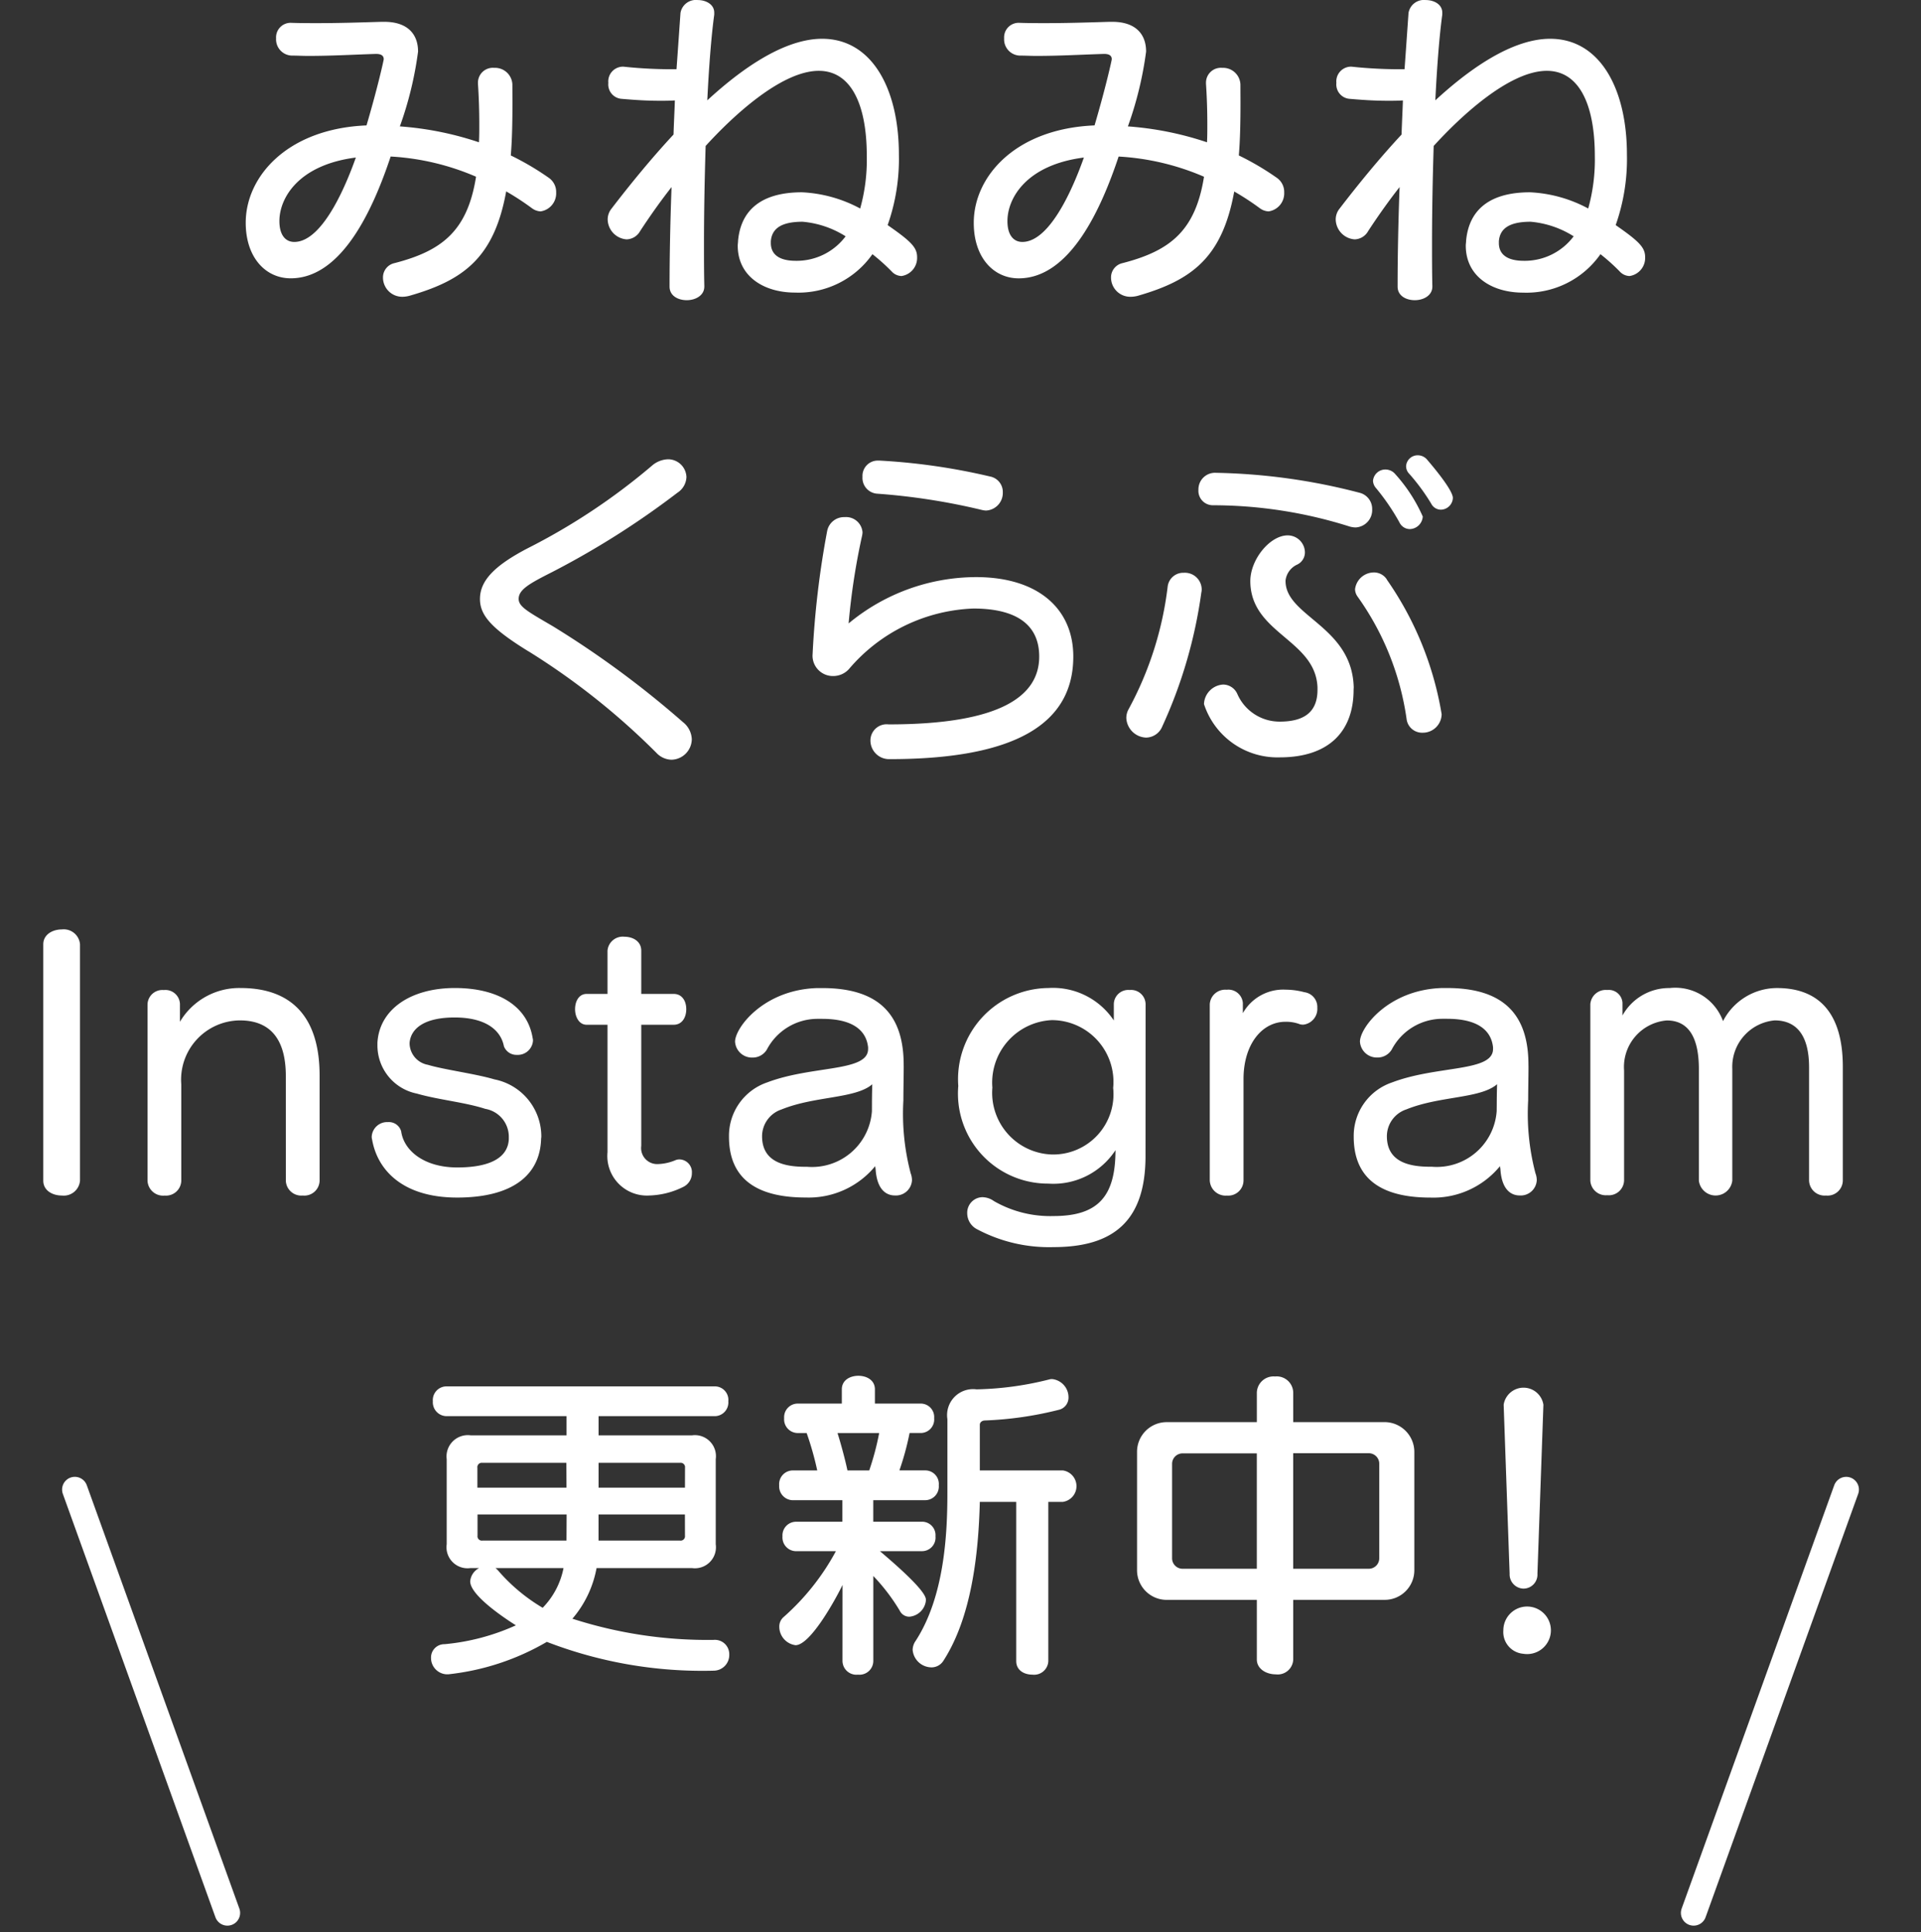 <svg xmlns="http://www.w3.org/2000/svg" width="75.464" height="75.9" viewBox="0 0 75.464 75.9">
  <rect x="0" y="0" width="75.464" height="75.9" fill="#333333" stroke="none"/>
  <g id="グループ_1541" data-name="グループ 1541" transform="translate(-1843.172 -526.019)">
    <path id="パス_4238" data-name="パス 4238" d="M-16.809-7.488a.681.681,0,0,0-.715-.65.584.584,0,0,0-.637.572v.052c.039.585.052,1.118.052,1.6,0,.247,0,.481-.013.7a12.555,12.555,0,0,0-3.107-.624,14.092,14.092,0,0,0,.715-2.938c0-.715-.442-1.17-1.326-1.17h-.117c-.858.026-1.664.052-2.522.052-.325,0-.676,0-1.027-.013a.572.572,0,0,0-.585.611.638.638,0,0,0,.6.676c.221,0,.442.013.663.013.936,0,1.794-.052,2.665-.078.195,0,.3.065.3.208,0,.039-.234,1.1-.676,2.6-3.12.13-4.745,2.015-4.745,3.822,0,1.365.78,2.184,1.768,2.184,2.028,0,3.25-2.756,3.926-4.784a9.829,9.829,0,0,1,3.354.793c-.338,2.132-1.339,2.912-3.2,3.393A.574.574,0,0,0-21.892.1a.756.756,0,0,0,.767.754,1.146,1.146,0,0,0,.273-.039c2.132-.611,3.328-1.5,3.8-4.1a10.447,10.447,0,0,1,1.014.663A.623.623,0,0,0-15.7-2.5a.716.716,0,0,0,.611-.741.677.677,0,0,0-.3-.585,10.766,10.766,0,0,0-1.482-.871c.052-.624.065-1.326.065-2.093Zm-6.149,2.873c-.3.845-1.248,3.315-2.418,3.315-.338,0-.585-.26-.585-.819C-25.961-3.029-25.207-4.329-22.958-4.615ZM-9.269.416c-.013-.533-.013-1.092-.013-1.664,0-1.248.026-2.561.065-3.822,1.04-1.144,2.964-2.951,4.446-2.951,1.222,0,1.885,1.235,1.885,3.354a7.12,7.12,0,0,1-.26,2.054A5.337,5.337,0,0,0-5.434-3.25c-1.521,0-2.392.637-2.509,1.9,0,.065-.013.13-.013.195C-7.956.052-6.929.689-5.707.689A3.548,3.548,0,0,0-2.665-.819a7.7,7.7,0,0,1,.754.676.542.542,0,0,0,.39.182A.717.717,0,0,0-.91-.7c0-.377-.221-.611-1.157-1.261a7.81,7.81,0,0,0,.442-2.769c0-2.6-1.066-4.55-3.016-4.55-1.7,0-3.549,1.534-4.511,2.418.065-1.326.156-2.509.273-3.367v-.078c0-.325-.325-.494-.65-.494a.613.613,0,0,0-.676.507c-.039.546-.091,1.313-.156,2.21a17.969,17.969,0,0,1-2.08-.1h-.052a.579.579,0,0,0-.546.637.567.567,0,0,0,.494.624c.6.052,1.027.078,1.547.078.182,0,.364,0,.572-.013-.013.429-.039.884-.052,1.339-.858.923-1.69,1.937-2.457,2.938a.676.676,0,0,0-.13.4.8.8,0,0,0,.741.78.626.626,0,0,0,.533-.325c.4-.611.819-1.2,1.235-1.729-.052,1.391-.078,2.756-.078,3.887V.455c0,.364.338.533.676.533s.689-.182.689-.533Zm2.613-1.742c.039-.494.4-.767,1.248-.767a3.766,3.766,0,0,1,1.69.572,2.4,2.4,0,0,1-1.963.962c-.585,0-.975-.208-.975-.7ZM11.791-7.488a.681.681,0,0,0-.715-.65.584.584,0,0,0-.637.572v.052c.039.585.052,1.118.052,1.6,0,.247,0,.481-.013.7a12.555,12.555,0,0,0-3.107-.624,14.092,14.092,0,0,0,.715-2.938c0-.715-.442-1.17-1.326-1.17H6.643c-.858.026-1.664.052-2.522.052-.325,0-.676,0-1.027-.013a.572.572,0,0,0-.585.611.638.638,0,0,0,.6.676c.221,0,.442.013.663.013.936,0,1.794-.052,2.665-.078.195,0,.3.065.3.208,0,.039-.234,1.1-.676,2.6-3.12.13-4.745,2.015-4.745,3.822C1.313-.689,2.093.13,3.081.13c2.028,0,3.25-2.756,3.926-4.784a9.829,9.829,0,0,1,3.354.793c-.338,2.132-1.339,2.912-3.2,3.393A.574.574,0,0,0,6.708.1a.756.756,0,0,0,.767.754A1.146,1.146,0,0,0,7.748.819c2.132-.611,3.328-1.5,3.8-4.1a10.447,10.447,0,0,1,1.014.663A.623.623,0,0,0,12.9-2.5a.716.716,0,0,0,.611-.741.677.677,0,0,0-.3-.585,10.766,10.766,0,0,0-1.482-.871c.052-.624.065-1.326.065-2.093ZM5.642-4.615C5.343-3.77,4.394-1.3,3.224-1.3c-.338,0-.585-.26-.585-.819C2.639-3.029,3.393-4.329,5.642-4.615ZM19.331.416c-.013-.533-.013-1.092-.013-1.664,0-1.248.026-2.561.065-3.822,1.04-1.144,2.964-2.951,4.446-2.951,1.222,0,1.885,1.235,1.885,3.354a7.12,7.12,0,0,1-.26,2.054,5.337,5.337,0,0,0-2.288-.637c-1.521,0-2.392.637-2.509,1.9,0,.065-.013.13-.013.195,0,1.209,1.027,1.846,2.249,1.846A3.548,3.548,0,0,0,25.935-.819a7.7,7.7,0,0,1,.754.676.542.542,0,0,0,.39.182A.717.717,0,0,0,27.69-.7c0-.377-.221-.611-1.157-1.261a7.81,7.81,0,0,0,.442-2.769c0-2.6-1.066-4.55-3.016-4.55-1.7,0-3.549,1.534-4.511,2.418.065-1.326.156-2.509.273-3.367v-.078c0-.325-.325-.494-.65-.494a.613.613,0,0,0-.676.507c-.039.546-.091,1.313-.156,2.21a17.969,17.969,0,0,1-2.08-.1h-.052a.579.579,0,0,0-.546.637.567.567,0,0,0,.494.624c.6.052,1.027.078,1.547.078.182,0,.364,0,.572-.013-.013.429-.039.884-.052,1.339-.858.923-1.69,1.937-2.457,2.938a.676.676,0,0,0-.13.4.8.8,0,0,0,.741.78.626.626,0,0,0,.533-.325c.4-.611.819-1.2,1.235-1.729C17.992-2.067,17.966-.7,17.966.429V.455c0,.364.338.533.676.533s.689-.182.689-.533Zm2.613-1.742c.039-.494.4-.767,1.248-.767a3.766,3.766,0,0,1,1.69.572,2.4,2.4,0,0,1-1.963.962c-.585,0-.975-.208-.975-.7Zm-38.129,16.1a27.9,27.9,0,0,1,5.031,3.991.839.839,0,0,0,.6.273.816.816,0,0,0,.793-.806.894.894,0,0,0-.338-.663A37.609,37.609,0,0,0-15.21,13.8c-.975-.572-1.352-.767-1.352-1.079,0-.364.416-.6,1.313-1.053a32.937,32.937,0,0,0,4.927-3.12.764.764,0,0,0,.351-.611.722.722,0,0,0-.728-.7,1.015,1.015,0,0,0-.637.26,24.839,24.839,0,0,1-4.9,3.25c-1.235.65-1.846,1.235-1.846,1.976C-18.083,13.359-17.641,13.879-16.185,14.776ZM-2.444,7.288a.6.6,0,0,0-.611.637.62.62,0,0,0,.572.663,25.388,25.388,0,0,1,4.108.637.9.9,0,0,0,.169.026.693.693,0,0,0,.663-.715.617.617,0,0,0-.507-.624,24.619,24.619,0,0,0-4.342-.624Zm-2.574,7.657a.8.8,0,0,0,.819.806.831.831,0,0,0,.611-.273A6.732,6.732,0,0,1,1.3,13.1c1.781,0,2.587.7,2.587,1.885,0,1.56-1.534,2.665-5.915,2.665a.637.637,0,0,0-.715.637.732.732,0,0,0,.754.728c5.031,0,7.215-1.443,7.215-4.03,0-1.872-1.378-3.12-3.822-3.12A7.864,7.864,0,0,0-3.6,13.684a26.651,26.651,0,0,1,.52-3.406.9.9,0,0,0,.026-.169.647.647,0,0,0-.7-.6.675.675,0,0,0-.689.546,35.381,35.381,0,0,0-.572,4.836ZM20.137,8.757c0-.338-.923-1.4-1.014-1.508a.48.48,0,0,0-.364-.169A.455.455,0,0,0,18.3,7.5a.419.419,0,0,0,.117.3,7.991,7.991,0,0,1,.871,1.183.428.428,0,0,0,.377.234A.481.481,0,0,0,20.137,8.757Zm-1.183.728a6.233,6.233,0,0,0-1.079-1.664.5.5,0,0,0-.377-.182A.486.486,0,0,0,17,8.081a.452.452,0,0,0,.117.286,8.749,8.749,0,0,1,.923,1.352.455.455,0,0,0,.4.26A.523.523,0,0,0,18.954,9.485ZM10.842,7.769a.651.651,0,0,0-.7.663.567.567,0,0,0,.559.611,17.816,17.816,0,0,1,5.369.832.883.883,0,0,0,.247.039.683.683,0,0,0,.65-.715.654.654,0,0,0-.507-.65,23.885,23.885,0,0,0-5.6-.78Zm5.4,8.424c-.065-2.405-2.678-2.782-2.678-4.173v-.026A.792.792,0,0,1,14,11.383a.531.531,0,0,0,.325-.494.677.677,0,0,0-.676-.663c-.7,0-1.469.949-1.469,1.794v.026c.026,2.041,2.561,2.275,2.639,4.147v.1c0,.858-.507,1.248-1.482,1.248a1.809,1.809,0,0,1-1.664-1.079.616.616,0,0,0-.559-.377.8.8,0,0,0-.754.767,3.033,3.033,0,0,0,2.977,2.093c1.95,0,2.9-1.04,2.9-2.652Zm1.3-4.238a.6.6,0,0,0-.507-.273.748.748,0,0,0-.741.663.515.515,0,0,0,.1.286,10.9,10.9,0,0,1,1.924,4.8.612.612,0,0,0,.624.546.739.739,0,0,0,.754-.728A12.907,12.907,0,0,0,17.537,11.955ZM8.723,17.727a18.66,18.66,0,0,0,1.534-5.265.442.442,0,0,0,.013-.13.66.66,0,0,0-.7-.637.616.616,0,0,0-.637.546A13.411,13.411,0,0,1,7.4,17.051a.708.708,0,0,0-.091.351.807.807,0,0,0,.78.767A.7.7,0,0,0,8.723,17.727Zm-43.96,17.844c0,.39.364.585.728.585a.641.641,0,0,0,.715-.585V26.289a.641.641,0,0,0-.715-.585c-.364,0-.728.2-.728.585Zm9.529.013a.607.607,0,0,0,.663.572.6.6,0,0,0,.663-.572V31.437c0-2.184-1-3.432-3.107-3.432a2.707,2.707,0,0,0-2.379,1.326v-.7a.572.572,0,0,0-.637-.546.583.583,0,0,0-.637.572v6.916a.613.613,0,0,0,.676.585.6.6,0,0,0,.65-.572v-3.8a2.328,2.328,0,0,1,2.3-2.509c1.222,0,1.807.767,1.807,2.184Zm10.036-1.729a2.286,2.286,0,0,0-1.846-2.262c-.741-.221-1.963-.377-2.613-.572a.872.872,0,0,1-.715-.806V30.15c.052-.559.585-.988,1.768-.988s1.807.468,1.937,1.131a.525.525,0,0,0,.507.338A.6.6,0,0,0-16,30.085a.36.36,0,0,0-.013-.117c-.208-1.274-1.378-1.963-3.055-1.963-1.729,0-2.964.832-3.042,2.145v.117a1.928,1.928,0,0,0,1.547,1.885c.858.247,1.885.338,2.691.6a1.112,1.112,0,0,1,.923,1.092v.091c-.026.676-.637,1.118-2.028,1.118-1.287,0-2.093-.65-2.2-1.417a.5.5,0,0,0-.52-.364.606.606,0,0,0-.637.559.36.36,0,0,0,.013.117c.208,1.222,1.222,2.288,3.341,2.288,2.2,0,3.263-.9,3.3-2.314Zm2.6.6a1.554,1.554,0,0,0,1.638,1.7,3.182,3.182,0,0,0,1.339-.338.6.6,0,0,0,.338-.546.5.5,0,0,0-.468-.533.413.413,0,0,0-.169.026,1.911,1.911,0,0,1-.689.156.63.63,0,0,1-.663-.715V29.448h1.274c.338,0,.494-.3.494-.611s-.156-.6-.494-.6h-1.274v-1.7c0-.364-.325-.546-.663-.546a.6.6,0,0,0-.663.546v1.7h-.819c-.312,0-.455.3-.455.6s.156.611.455.611h.819Zm11.635-3.432c0-1.95-.949-3.016-3.2-3.016h-.2c-2.106.065-3.224,1.56-3.224,2.106a.665.665,0,0,0,.689.624.648.648,0,0,0,.559-.312,2.25,2.25,0,0,1,1.963-1.209h.208c1.131,0,1.729.4,1.807,1.118V30.4c0,.91-2.184.637-3.965,1.313A2.215,2.215,0,0,0-8.3,33.842c0,1.82,1.313,2.392,3.016,2.392A3.382,3.382,0,0,0-2.554,35a.323.323,0,0,0,.013.1c.052.91.494,1.053.754,1.053a.631.631,0,0,0,.676-.6.77.77,0,0,0-.052-.273,9.208,9.208,0,0,1-.286-2.86c0-.455.013-.91.013-1.326Zm-1.248,1.82a2.359,2.359,0,0,1-2.548,2.184H-5.3c-.793,0-1.7-.169-1.7-1.2a1.112,1.112,0,0,1,.767-1.053c1.313-.533,2.9-.416,3.562-.988,0,0-.013.416-.013.793ZM8.066,28.629a.568.568,0,0,0-.624-.546.568.568,0,0,0-.624.546v.65a2.875,2.875,0,0,0-2.574-1.274A3.582,3.582,0,0,0,.708,31.853a3.534,3.534,0,0,0,3.536,3.835,2.914,2.914,0,0,0,2.639-1.313c0,1.807-.676,2.587-2.431,2.587a4.437,4.437,0,0,1-2.34-.585.8.8,0,0,0-.468-.156.611.611,0,0,0-.585.637.709.709,0,0,0,.39.624,6.023,6.023,0,0,0,3,.7c2.366,0,3.614-1.04,3.614-3.575ZM4.387,34.544a2.424,2.424,0,0,1-2.34-2.626,2.456,2.456,0,0,1,2.34-2.652,2.425,2.425,0,0,1,2.405,2.665A2.367,2.367,0,0,1,4.387,34.544Zm6.2,1.014a.623.623,0,0,0,.676.6.6.6,0,0,0,.65-.585V31.58c0-1.352.715-2.249,1.651-2.249a1.526,1.526,0,0,1,.572.1.488.488,0,0,0,.13.013.623.623,0,0,0,.546-.663.585.585,0,0,0-.507-.611,2.894,2.894,0,0,0-.728-.1,1.82,1.82,0,0,0-1.69.923v-.4a.569.569,0,0,0-.637-.52.607.607,0,0,0-.663.572Zm12.519-4.537c0-1.95-.949-3.016-3.2-3.016h-.195c-2.106.065-3.224,1.56-3.224,2.106a.665.665,0,0,0,.689.624.648.648,0,0,0,.559-.312A2.25,2.25,0,0,1,19.7,29.214h.208c1.131,0,1.729.4,1.807,1.118V30.4c0,.91-2.184.637-3.965,1.313a2.215,2.215,0,0,0-1.508,2.132c0,1.82,1.313,2.392,3.016,2.392A3.382,3.382,0,0,0,21.99,35a.323.323,0,0,0,.013.1c.052.91.494,1.053.754,1.053a.631.631,0,0,0,.676-.6.77.77,0,0,0-.052-.273,9.208,9.208,0,0,1-.286-2.86c0-.455.013-.91.013-1.326Zm-1.248,1.82a2.359,2.359,0,0,1-2.548,2.184h-.065c-.793,0-1.7-.169-1.7-1.2a1.112,1.112,0,0,1,.767-1.053c1.313-.533,2.9-.416,3.562-.988,0,0-.013.416-.013.793Zm12.272,2.73a.609.609,0,0,0,.663.585.6.6,0,0,0,.663-.585V31.1c0-2.119-.949-3.094-2.587-3.094a2.389,2.389,0,0,0-2.119,1.3,1.993,1.993,0,0,0-2.093-1.3A2.094,2.094,0,0,0,26.8,29.084V28.59a.539.539,0,0,0-.6-.507.605.605,0,0,0-.663.559v6.929a.607.607,0,0,0,.663.572.6.6,0,0,0,.663-.572V31.242a1.833,1.833,0,0,1,1.677-1.963c.91,0,1.261.754,1.261,1.911v4.381a.661.661,0,0,0,1.313,0V31.177a1.83,1.83,0,0,1,1.664-1.9c.858,0,1.352.585,1.352,1.846ZM-9.756,50.789a.827.827,0,0,0,.936-.936V46.512a.827.827,0,0,0-.936-.936h-3.666v-.754h4.563a.538.538,0,0,0,.533-.585.532.532,0,0,0-.533-.585H-19.4a.539.539,0,0,0-.533.585.546.546,0,0,0,.533.585h4.719v.754H-18.44a.837.837,0,0,0-.949.936v3.341a.827.827,0,0,0,.936.936h.338a.647.647,0,0,0-.351.52c0,.585,1.508,1.547,1.794,1.729a8.679,8.679,0,0,1-2.8.741.523.523,0,0,0-.533.533.644.644,0,0,0,.611.65h.065a9.742,9.742,0,0,0,3.874-1.274A16.966,16.966,0,0,0-8.9,54.819a.615.615,0,0,0,.611-.637A.563.563,0,0,0-8.9,53.61a17.265,17.265,0,0,1-5.551-.832,4.216,4.216,0,0,0,.949-1.989Zm-.273-3.159h-3.393v-.975h3.2a.172.172,0,0,1,.195.195Zm-4.654,0h-3.5v-.78a.172.172,0,0,1,.195-.195h3.3Zm4.654,1.885a.172.172,0,0,1-.195.195h-3.2V48.683h3.393Zm-4.654.195h-3.3a.172.172,0,0,1-.195-.195v-.832h3.5Zm-.117,1.079a3.073,3.073,0,0,1-.819,1.56,7.027,7.027,0,0,1-1.755-1.469.651.651,0,0,0-.1-.091Zm10.959,3.653a.547.547,0,0,0,.611.533.543.543,0,0,0,.6-.533V51.1a7.631,7.631,0,0,1,1.04,1.365.414.414,0,0,0,.377.234.71.71,0,0,0,.65-.65c0-.117-.026-.416-1.807-1.924H-.721a.532.532,0,0,0,.533-.585.528.528,0,0,0-.533-.572H-2.632v-.845H-.591a.538.538,0,0,0,.533-.585.532.532,0,0,0-.533-.585H-1.605a10.931,10.931,0,0,0,.4-1.469h.429A.532.532,0,0,0-.24,44.9a.528.528,0,0,0-.533-.572H-2.567v-.559c0-.364-.325-.533-.65-.533s-.65.169-.65.533v.559H-5.6a.535.535,0,0,0-.533.572.539.539,0,0,0,.533.585h.351a12.063,12.063,0,0,1,.416,1.469h-.962a.539.539,0,0,0-.533.585.546.546,0,0,0,.533.585h1.95v.845h-1.82a.535.535,0,0,0-.533.572.539.539,0,0,0,.533.585H-4.1a9.373,9.373,0,0,1-2.054,2.587.486.486,0,0,0-.169.377.733.733,0,0,0,.637.728c.6,0,1.625-1.9,1.846-2.366Zm6.825,0c0,.364.312.533.637.533a.558.558,0,0,0,.624-.533V48.189h.572a.624.624,0,0,0,0-1.235H1.554V45.16c0-.1.091-.169.208-.169a13.919,13.919,0,0,0,2.886-.416.491.491,0,0,0,.39-.494.719.719,0,0,0-.637-.715.36.36,0,0,0-.117.013,12.563,12.563,0,0,1-2.86.39A1.021,1.021,0,0,0,.28,44.939v2.9c0,1.612-.117,4.069-1.248,5.811A.629.629,0,0,0-1.085,54a.75.75,0,0,0,.741.689.551.551,0,0,0,.468-.26c1.092-1.69,1.378-4.147,1.43-6.24h1.43Zm-6.63-7.488c-.1-.468-.26-1.053-.39-1.469H-2.4a10.7,10.7,0,0,1-.39,1.469Zm21.112,5.083a1.162,1.162,0,0,0,1.157-1.17V46.226a1.171,1.171,0,0,0-1.157-1.17h-3.6V43.9a.649.649,0,0,0-.715-.637.656.656,0,0,0-.715.637v1.157H8.9a1.165,1.165,0,0,0-1.17,1.17v4.641a1.165,1.165,0,0,0,1.17,1.17h3.536v2.34c0,.377.377.585.741.585a.61.61,0,0,0,.689-.585v-2.34ZM17.245,50.4a.411.411,0,0,1-.416.416H13.865V46.278h2.964a.411.411,0,0,1,.416.416Zm-4.81.416H9.523a.411.411,0,0,1-.416-.416v-3.7a.411.411,0,0,1,.416-.416h2.912Zm9.932.195a.558.558,0,0,0,.546.585.55.55,0,0,0,.546-.585l.234-6.617v-.026a.79.79,0,0,0-1.56,0v.026Zm.546,3.146a.934.934,0,1,0-.793-.923A.856.856,0,0,0,22.913,54.156Z" transform="translate(1880.109 536.822)" fill="#fff"/>
    <path id="パス_4096" data-name="パス 4096" d="M8.25,15.633,0,0" transform="translate(1846.111 584.527) rotate(8)" fill="none" stroke="#fff" stroke-linecap="round" stroke-width="1"/>
    <path id="パス_4097" data-name="パス 4097" d="M7.726-.348-.524,15.284" transform="translate(1917.306 599.736) rotate(172)" fill="none" stroke="#fff" stroke-linecap="round" stroke-width="1"/>
  </g>
</svg>
